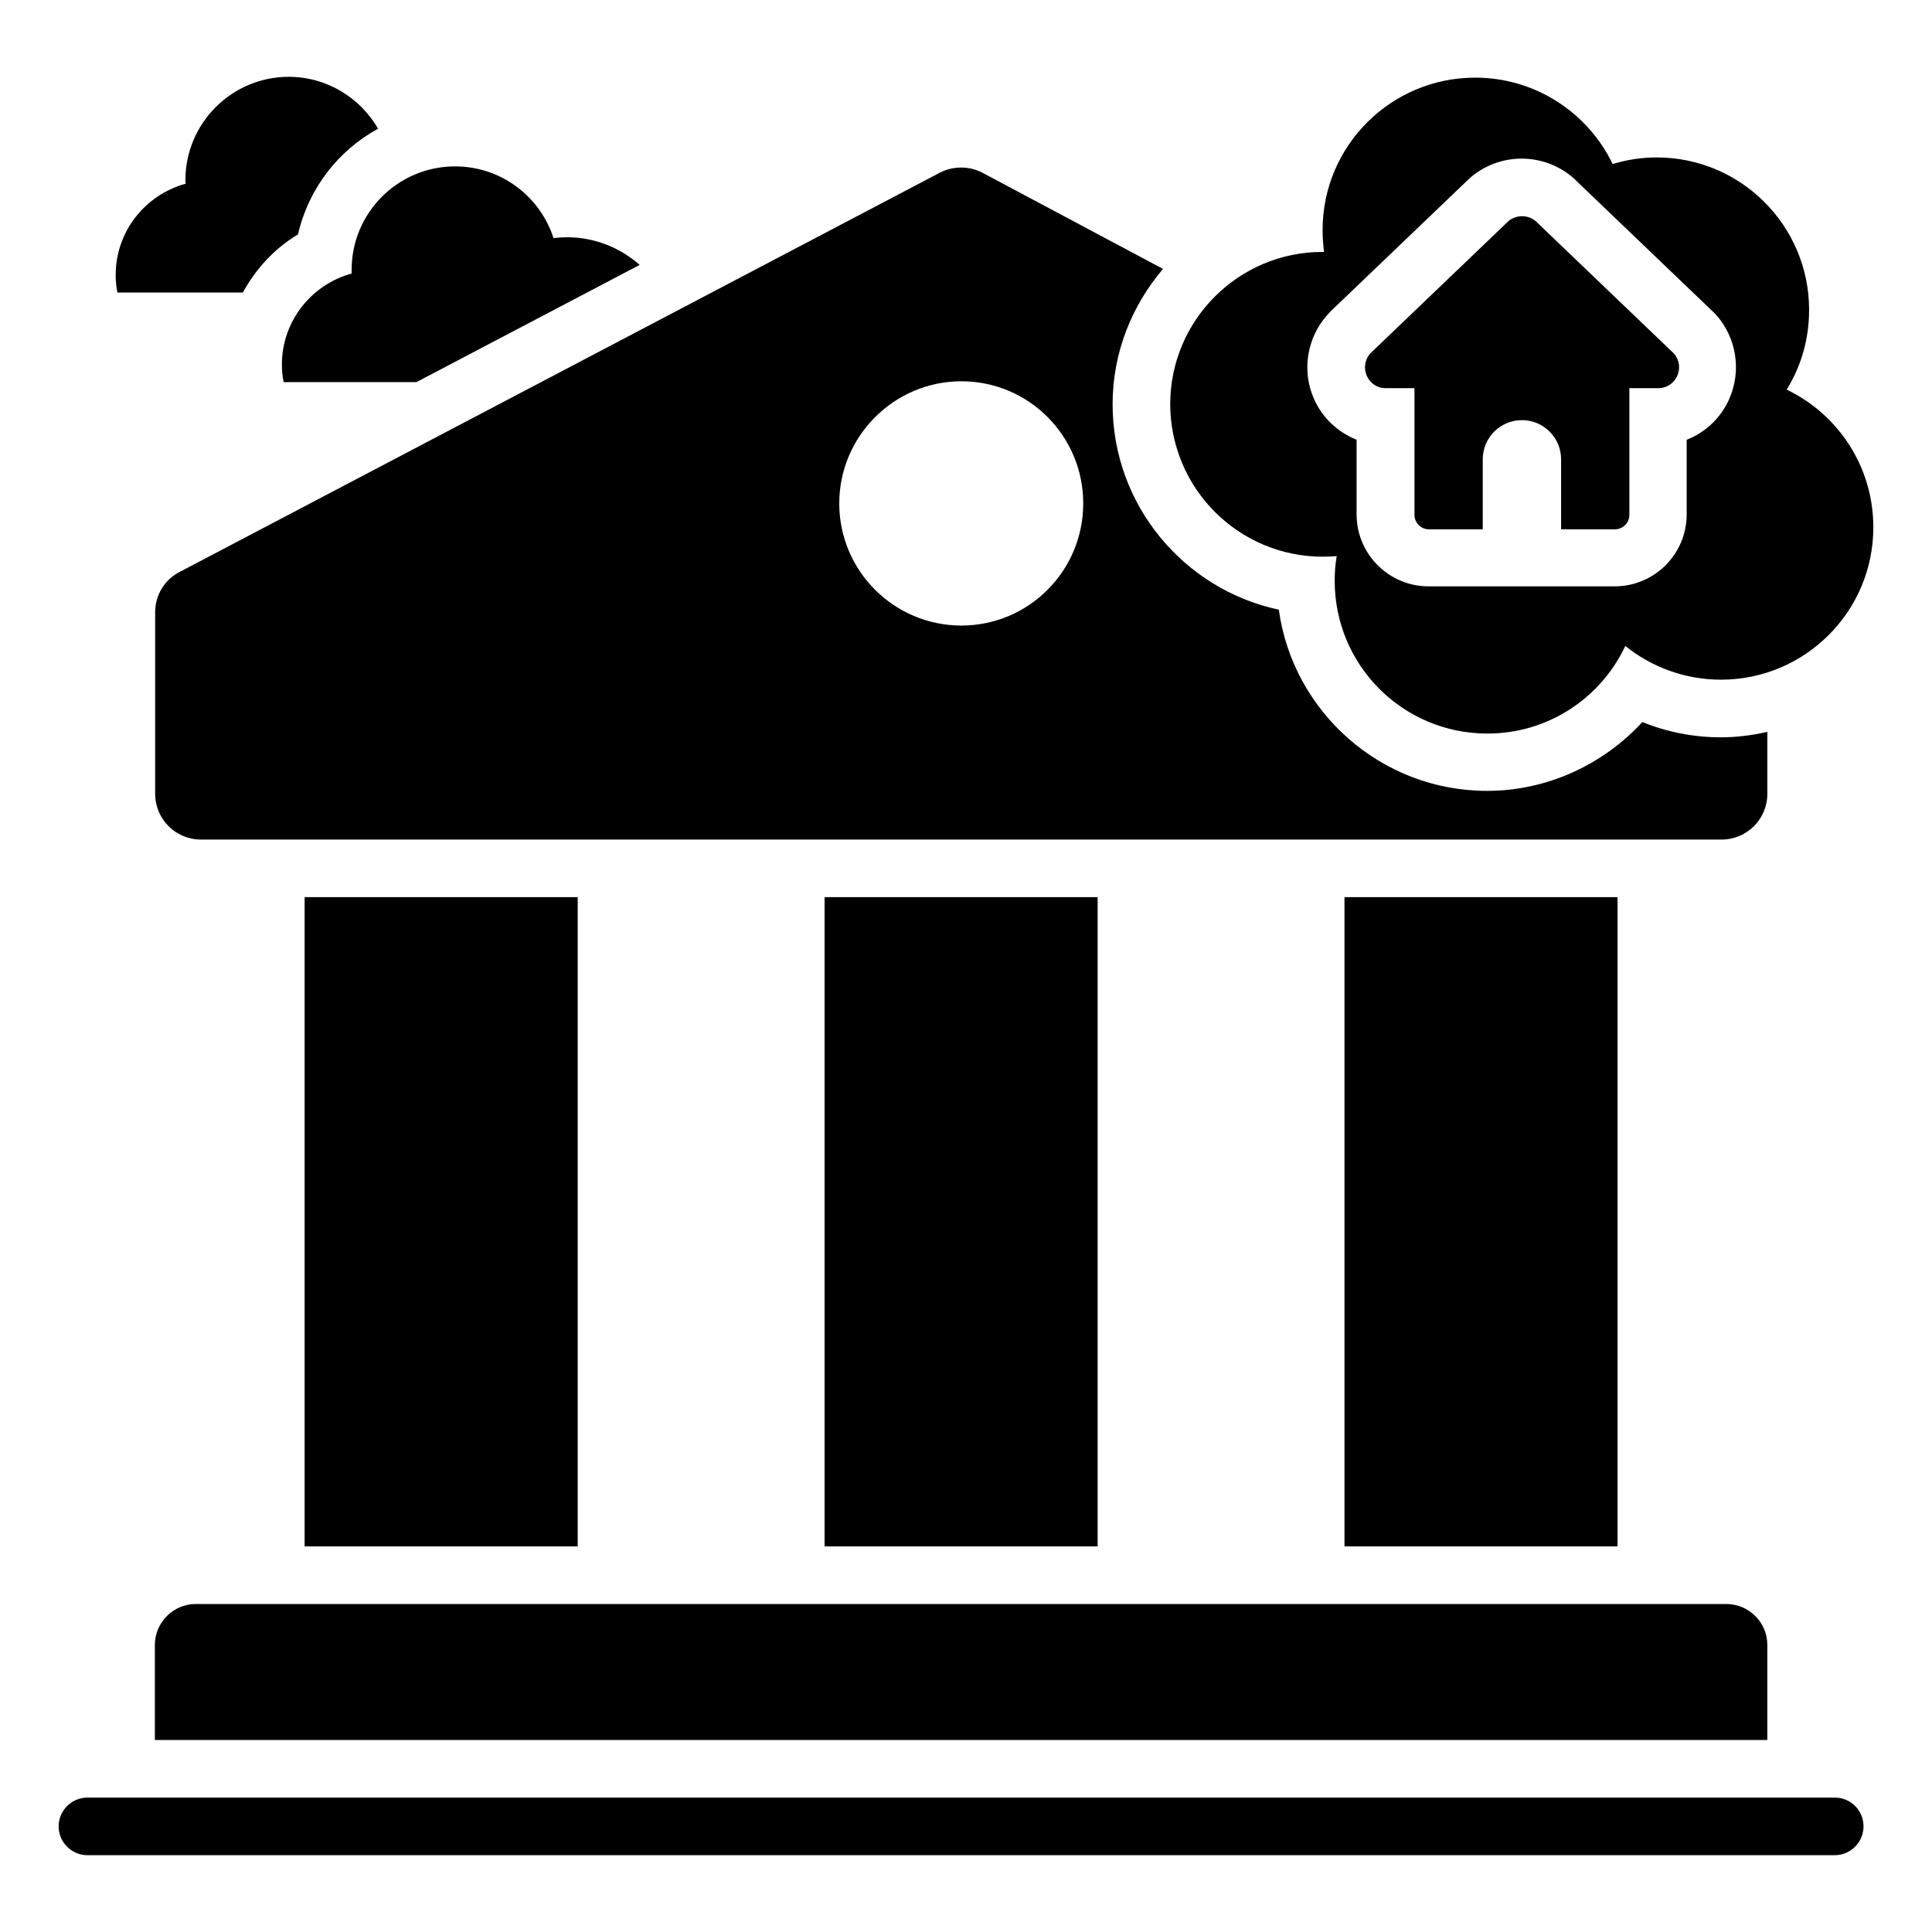 <?xml version="1.0" encoding="UTF-8"?>
<!-- Uploaded to: ICON Repo, www.iconrepo.com, Generator: ICON Repo Mixer Tools -->
<svg fill="#000000" width="800px" height="800px" version="1.1" viewBox="144 144 512 512" xmlns="http://www.w3.org/2000/svg">
 <g>
  <path d="m630.22 620.38h-463.05c-4.199 0-7.633 3.434-7.633 7.633s3.434 7.633 7.633 7.633h463.05c4.199 0 7.633-3.434 7.633-7.633 0.004-4.199-3.356-7.633-7.633-7.633z"/>
  <path d="m224.73 381.75h72.367v172.06h-72.367z"/>
  <path d="m362.52 381.75h72.367v172.06h-72.367z"/>
  <path d="m500.3 381.75h72.367v172.06h-72.367z"/>
  <path d="m208.32 221.61c3.438-6.336 8.398-11.758 14.656-15.496 2.75-12.062 10.609-22.215 21.223-28.016-4.734-8.168-13.586-13.742-23.664-13.742-15.113 0-27.402 12.289-27.402 27.402 0 0.305 0 0.609 0.078 0.918-10.766 2.977-18.551 12.672-18.551 24.199 0 1.602 0.152 3.129 0.457 4.656h33.203z"/>
  <path d="m185.04 579.92v25.191h427.32v-25.191c0-5.953-4.887-10.84-10.84-10.84h-405.64c-5.953 0-10.84 4.887-10.84 10.84z"/>
  <path d="m237.18 216.49c-10.609 2.902-18.473 12.594-18.473 24.121 0 1.602 0.152 3.129 0.457 4.656h35.191l59.16-31.066c-5.113-4.504-11.832-7.328-19.238-7.328-1.223 0-2.441 0.078-3.586 0.23-3.586-11.07-13.895-19.008-26.105-19.008-15.113 0-27.402 12.289-27.402 27.402-0.004 0.383-0.004 0.613-0.004 0.992z"/>
  <path d="m185.12 306.34v48.016c0 6.719 5.418 12.137 12.137 12.137h402.97c6.719 0 12.137-5.418 12.137-12.137v-16.41c-3.969 0.918-8.09 1.449-12.367 1.449-7.098 0-14.199-1.375-20.762-4.047-10.457 11.375-25.344 18.242-41.145 18.242-28.09 0-51.449-20.914-55.191-48.016-25.113-5.344-44.047-27.711-44.047-54.426 0-13.742 5.113-26.184 13.359-35.879l-47.863-25.496c-3.512-1.832-7.785-1.832-11.297 0l-201.45 105.8c-4.047 2.059-6.488 6.18-6.488 10.762zm213.66-61.297c17.863 0 32.289 14.504 32.289 32.367s-14.426 32.367-32.289 32.367c-17.863 0-32.367-14.504-32.367-32.367s14.582-32.367 32.367-32.367z"/>
  <path d="m494.58 291.53c1.223 0 2.519-0.078 3.664-0.152-0.383 2.137-0.535 4.352-0.535 6.566 0 22.367 18.09 40.457 40.457 40.457 16.184 0 30.074-9.465 36.562-23.207 6.945 5.574 15.801 8.93 25.344 8.93 22.289 0 40.383-18.09 40.383-40.383 0-16.105-9.391-30-22.977-36.488 3.816-6.106 5.953-13.359 5.953-21.145 0-22.289-18.09-40.383-40.383-40.383-4.047 0-7.938 0.609-11.68 1.754-6.488-13.512-20.383-22.902-36.41-22.902-22.367 0-40.457 18.09-40.457 40.383 0 1.984 0.152 3.969 0.383 5.801h-0.383c-22.289 0-40.383 18.09-40.383 40.383 0.078 22.293 18.094 40.387 40.461 40.387zm1.219-64.121 0.762-0.84 35.727-34.199c3.894-4.047 9.312-6.336 14.961-6.336 5.648 0 11.07 2.289 14.961 6.336l36.105 34.578 0.383 0.383c5.496 6.106 6.871 14.887 3.586 22.367-2.215 5.039-6.336 8.93-11.297 10.84v19.77c0 10.535-8.551 19.082-19.082 19.082h-49.312c-10.535 0-19.082-8.551-19.082-19.082v-19.77c-4.961-1.984-9.082-5.801-11.297-10.84-3.281-7.406-1.91-16.184 3.586-22.289z"/>
  <path d="m511.22 246.87h7.633v33.586c0 2.062 1.68 3.816 3.816 3.816h14.273v-18.551c0-5.727 4.656-10.383 10.383-10.383 5.727 0 10.383 4.656 10.383 10.383v18.551h14.273c2.062 0 3.816-1.68 3.816-3.816v-33.586h7.633c4.809 0 7.328-5.648 4.121-9.238l-36.031-34.504c-2.215-2.441-6.106-2.441-8.32 0l-36.031 34.504c-3.203 3.59-0.684 9.238 4.051 9.238z"/>
 </g>
</svg>